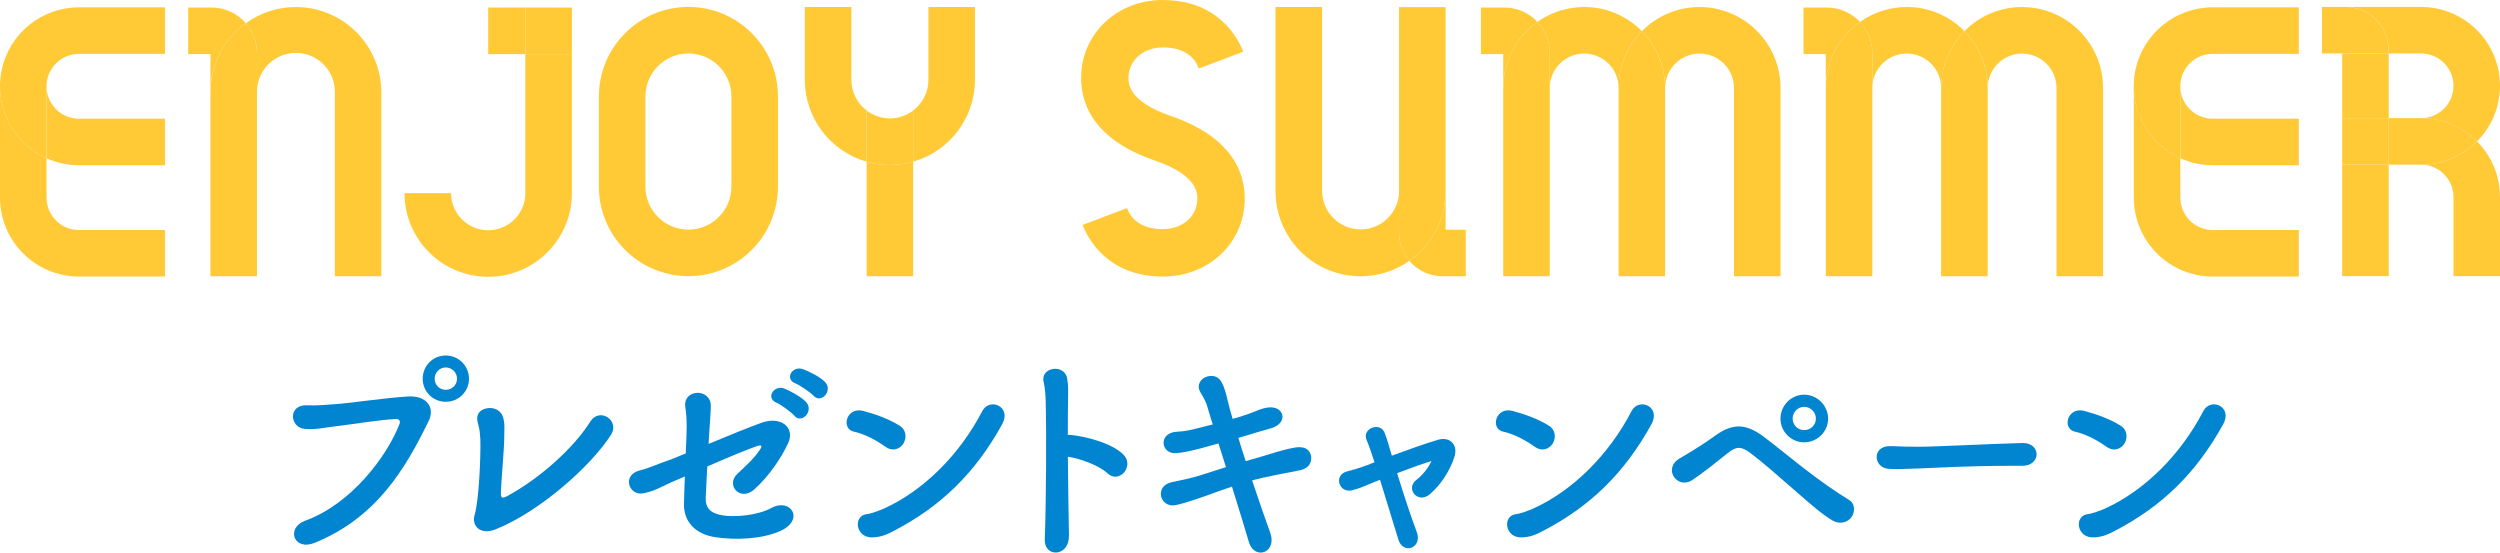 <?xml version="1.0" encoding="UTF-8"?><svg id="_レイヤー_2" xmlns="http://www.w3.org/2000/svg" width="620.48" height="137.17" viewBox="0 0 620.48 137.17"><defs><style>.cls-1{fill:#0285d1;}.cls-2{fill:#ffca35;}</style></defs><g id="text"><path class="cls-2" d="m0,21.41H0v27.64c.01,10.82,8.78,19.58,19.59,19.59h21.37v-11.55h-21.37c-4.44,0-8.03-3.6-8.04-8.04v-9.77C4.53,36.11,0,29.12,0,21.41"/><path class="cls-2" d="m11.55,21.41h0v17.87c2.53,1.14,5.27,1.73,8.04,1.73h21.37v-11.55h-21.37c-4.44,0-8.04-3.6-8.04-8.04"/><path class="cls-2" d="m40.96,1.82h-21.37c-9.24,0-17.22,6.45-19.16,15.48-1.94,9.03,2.69,18.19,11.12,21.98v-17.87c0-4.44,3.6-8.04,8.04-8.04h21.37V1.82"/><path class="cls-2" d="m52.49,1.87h-5.78v11.55h5.52v55.15V22.96c0-6.81,3.27-13.2,8.79-17.19-2.14-2.48-5.26-3.91-8.54-3.9"/><path class="cls-2" d="m73.45,1.74c-4.46,0-8.81,1.4-12.42,4.03,1.78,2.05,2.76,4.68,2.76,7.39v9.79c-.06-3.49,1.77-6.74,4.78-8.5,3.01-1.76,6.74-1.76,9.75,0,3.01,1.76,4.84,5.01,4.78,8.5v45.61h11.55V22.96c-.01-11.71-9.5-21.2-21.21-21.21"/><path class="cls-2" d="m61.02,5.77c-5.52,3.98-8.79,10.38-8.79,17.19v45.61h11.55V13.16c0-2.72-.98-5.34-2.76-7.39"/><path class="cls-2" d="m141.94,13.43h-11.55v34.5c0,5.09-4.13,9.22-9.22,9.22s-9.22-4.13-9.22-9.22h-11.55c0,11.47,9.3,20.77,20.77,20.77s20.77-9.3,20.77-20.77V13.43"/><polyline class="cls-2" points="141.94 1.87 121.17 1.87 121.17 13.43 130.39 13.43 130.39 1.87 141.94 1.87 141.94 13.43 141.94 1.87"/><polyline class="cls-2" points="141.94 1.87 130.39 1.87 130.39 13.43 141.94 13.43 141.94 1.87"/><path class="cls-2" d="m170.86,1.72c-12.27.01-22.21,9.95-22.22,22.22v22.38c0,12.27,9.95,22.22,22.22,22.22s22.22-9.95,22.22-22.22v-22.38c-.01-12.27-9.95-22.21-22.22-22.22m0,55.27c-5.89,0-10.66-4.78-10.67-10.67v-22.38c0-5.89,4.78-10.67,10.67-10.67s10.67,4.78,10.67,10.67v22.38c0,5.89-4.78,10.66-10.67,10.67"/><path class="cls-2" d="m241.98,1.74h-11.55v18.08c0,2.99-1.4,5.8-3.79,7.6v12.7c9.07-2.59,15.33-10.87,15.34-20.31V1.74m-30.68,0h-11.55v18.08c.01,9.43,6.27,17.72,15.34,20.31h0v-12.7c-2.38-1.8-3.78-4.62-3.79-7.6V1.74"/><path class="cls-2" d="m226.64,40.13h0c-3.78,1.08-7.78,1.08-11.55,0v28.43h11.55v-28.43"/><path class="cls-2" d="m226.64,27.43h0c-3.41,2.61-8.15,2.61-11.55,0v12.7c3.78,1.08,7.78,1.08,11.55,0h0v-12.7"/><path class="cls-2" d="m288.63,0c-11.1,0-19.83,7.94-20.29,18.46-.3,6.79,2.65,16.02,18.38,21.42,10.71,3.68,10.51,8.27,10.44,9.77-.18,4.18-3.77,7.22-8.54,7.22-5.74,0-8.02-2.84-8.92-5.22l-11,4.17c1.14,3.01,5.95,12.82,19.92,12.82,11.1,0,19.83-7.94,20.29-18.46.3-6.79-2.64-16.02-18.38-21.42-10.71-3.68-10.51-8.26-10.44-9.77.18-4.18,3.77-7.22,8.54-7.22,5.73,0,8.02,2.84,8.92,5.23l11-4.17c-1.14-3.01-5.95-12.82-19.92-12.82"/><path class="cls-2" d="m358.78,47.46c0,6.88-3.36,13.33-9,17.28,2.05,2.43,5.06,3.83,8.24,3.83h5.78v-11.55h-5.01v-9.55"/><path class="cls-2" d="m358.78,1.74h-11.55v.03h11.55v45.69V1.74m-30.66,0h-11.55v45.72c0,7.87,4.38,15.09,11.36,18.73,6.98,3.63,15.41,3.08,21.86-1.45-1.65-1.94-2.56-4.41-2.55-6.96v-10.32c-.04,5.25-4.31,9.48-9.55,9.48s-9.51-4.23-9.55-9.48V1.74"/><path class="cls-2" d="m358.78,1.77h-11.55v56.01c0,2.55.9,5.02,2.55,6.96,5.64-3.95,9-10.4,9-17.28V1.77"/><path class="cls-2" d="m421.82,1.74c-5.39,0-10.55,2.16-14.32,6.01,3.7,3.75,5.78,8.81,5.78,14.09h0c0-4.72,3.82-8.54,8.54-8.54s8.54,3.82,8.54,8.54v46.73h11.55V21.84c-.01-11.09-9-20.08-20.09-20.09"/><path class="cls-2" d="m393.18,1.74c-4.16,0-8.21,1.29-11.6,3.7,1.97,2.09,3.06,4.85,3.06,7.72v8.67c0-4.72,3.82-8.54,8.54-8.54s8.54,3.82,8.54,8.54h0c0-5.27,2.07-10.33,5.78-14.09-3.77-3.85-8.93-6.01-14.32-6.01"/><path class="cls-2" d="m407.5,7.75c-3.7,3.75-5.78,8.81-5.78,14.09v46.73h11.55V21.84c0-5.27-2.07-10.33-5.78-14.09"/><path class="cls-2" d="m373.35,1.87h-5.78v11.55h5.52v8.42c0-6.52,3.17-12.63,8.49-16.4-2.13-2.28-5.11-3.57-8.24-3.57"/><path class="cls-2" d="m381.58,5.44c-5.32,3.76-8.49,9.88-8.49,16.4v46.73h11.55V13.16c0-2.87-1.09-5.63-3.06-7.72"/><path class="cls-2" d="m501.87,1.74c-5.39,0-10.55,2.16-14.32,6.01,3.7,3.75,5.78,8.81,5.78,14.09h0c0-4.72,3.82-8.54,8.54-8.54s8.54,3.82,8.54,8.54v46.73h11.55V21.84c-.01-11.09-9-20.08-20.09-20.09"/><path class="cls-2" d="m473.24,1.74c-4.16,0-8.21,1.29-11.6,3.7,1.97,2.09,3.06,4.85,3.06,7.72v8.67c0-4.72,3.82-8.54,8.54-8.54s8.54,3.82,8.54,8.54h0c0-5.27,2.07-10.33,5.78-14.09-3.77-3.85-8.93-6.01-14.32-6.01"/><path class="cls-2" d="m487.55,7.75c-3.7,3.75-5.78,8.81-5.78,14.09v46.73h11.55V21.84c0-5.27-2.07-10.33-5.78-14.09"/><path class="cls-2" d="m453.4,1.87h-5.78v11.55h5.52v8.42c0-6.52,3.17-12.63,8.49-16.4-2.13-2.28-5.11-3.57-8.24-3.57"/><path class="cls-2" d="m461.64,5.44c-5.32,3.76-8.49,9.88-8.49,16.4v46.73h11.55V13.16c0-2.87-1.09-5.63-3.06-7.72"/><path class="cls-2" d="m529.59,21.41h0v27.64c.01,10.82,8.78,19.58,19.59,19.59h21.37v-11.55h-21.37c-4.44,0-8.03-3.6-8.04-8.04v-9.77c-7.03-3.17-11.55-10.16-11.55-17.87"/><path class="cls-2" d="m541.14,21.41h0v17.87c2.53,1.14,5.27,1.73,8.04,1.73h21.37v-11.55h-21.37c-4.44,0-8.04-3.6-8.04-8.04"/><path class="cls-2" d="m570.54,1.82h-21.37c-9.24,0-17.22,6.45-19.16,15.48-1.94,9.03,2.69,18.19,11.12,21.98v-17.87c0-4.44,3.6-8.04,8.04-8.04h21.37V1.82"/><polyline class="cls-2" points="576.3 1.72 576.3 1.72 576.3 13.27 581.31 13.27 581.31 68.54 592.87 68.54 592.87 40.88 581.31 40.88 581.31 29.33 581.31 29.32 592.87 29.32 592.87 13.27 576.3 13.27 576.3 1.72"/><path class="cls-2" d="m600.9,1.72h-18.82c5.96,0,10.79,4.84,10.79,10.79v.76h8.03c4.38,0,7.95,3.51,8.03,7.88.08,4.38-3.36,8.01-7.74,8.17,5.11.07,9.99,2.15,13.59,5.78,5.58-5.61,7.24-14.02,4.2-21.32-3.04-7.3-10.17-12.06-18.08-12.06m0,39.16h-8.03s8.03,0,8.03,0h.29c-.1,0-.19,0-.29,0"/><path class="cls-2" d="m582.07,1.72h-5.78v11.55h16.57v-.76c0-5.96-4.84-10.79-10.79-10.79m-.76,27.61h0v11.55h11.55s-11.55,0-11.55,0v-11.55"/><path class="cls-2" d="m600.9,29.32h-8.03s8.03,0,8.03,0c.1,0,.19,0,.29,0h-.29m13.88,5.78c-3.6,3.63-8.48,5.7-13.59,5.78,4.32.16,7.73,3.7,7.74,8.02v19.64h11.55v-19.64c0-5.17-2.05-10.14-5.7-13.8"/><polyline class="cls-2" points="592.87 29.32 581.31 29.32 581.31 29.33 592.87 29.33 592.87 29.32"/><path class="cls-2" d="m601.19,29.32c-.1,0-.19,0-.29,0h-8.03v11.55h8.03c.1,0,.19,0,.29,0,5.11-.07,9.99-2.15,13.59-5.78-3.6-3.63-8.48-5.7-13.59-5.78"/><polyline class="cls-2" points="592.87 29.33 581.31 29.33 581.31 40.87 592.87 40.87 592.87 29.33"/><path class="cls-1" d="m75.71,129.25c11.55-4.18,20.35-16.06,23.43-23.98.38-.94-.27-1.32-.99-1.27-4.23.22-11.55,1.43-15.34,1.87-3.35.39-3.68.72-6.93.6-4.07-.16-4.51-6.16.38-5.88,2.42.11,4.45-.11,6.76-.27,4.62-.33,12.1-1.54,18.26-1.92,4.62-.28,6.76,2.75,5.11,6.1-5.77,11.77-12.81,23.87-28.21,30.19-5.33,2.2-7.26-3.68-2.47-5.44Zm34.92-29.53c-3.19,0-5.72-2.53-5.72-5.72s2.53-5.77,5.72-5.77,5.77,2.58,5.77,5.77-2.58,5.72-5.77,5.72Zm0-8.52c-1.54,0-2.75,1.26-2.75,2.8s1.21,2.75,2.75,2.75,2.8-1.21,2.8-2.75-1.26-2.8-2.8-2.8Z"/><path class="cls-1" d="m123.12,131.34c-3.96,1.59-6.1-.83-5.33-3.52,1.15-3.85,1.54-15.12,1.43-18.75-.06-.99-.17-2.47-.44-3.41-.33-1.1-.5-1.92-.17-2.75.82-2.09,5.22-2.47,6.21.55.55,1.7.33,2.91.33,5.33,0,2.25-.77,11.22-.82,13.14-.06,1.26-.06,2.09,1.54,1.21,8.58-4.67,16.77-12.32,20.62-18.48,2.36-3.74,7.42-.22,5.17,3.24-5,7.81-17.65,19.03-28.54,23.43Z"/><path class="cls-1" d="m175.87,110.17c4.89-2.03,10.23-4.23,13.25-5.28,4.67-1.65,8.3,1.21,6.49,5.11-1.81,3.9-4.95,8.36-8.3,11.38-3.57,3.3-7.31-.99-4.29-3.79,1.98-1.87,4.23-3.85,5.66-6.1.6-.93.22-1.1-.66-.82-2.31.77-7.75,3.02-12.48,5.11-.17,2.53-.22,4.95-.39,7.7-.11,2.58,1.15,3.96,4.34,4.45,2.86.44,8.41.06,11.99-1.87,4.84-2.58,8.36,3.02,2.09,5.77-4.67,2.03-11.11,2.25-16.11,1.48-4.78-.71-7.81-3.79-7.7-8.25.06-2.31.11-4.56.22-6.82-1.16.5-2.09.94-2.53,1.1-2.8,1.15-4.62,2.47-7.7,3.08-3.68.77-5.5-4.51-.99-5.66,2.69-.66,4.23-1.54,6.6-2.31.71-.22,2.53-.94,4.84-1.92l.17-4.18c.17-3.85-.06-5.99-.27-7.2-.77-4.67,6.38-4.95,6.32-.33-.06,2.31-.27,4.51-.44,7.26l-.11,2.09Zm16.83-10.23c-2.75-1.15-.6-4.45,1.92-3.52,1.43.55,4.18,2.03,5.39,3.3,2.14,2.25-1.04,5.61-2.86,3.46-.71-.83-3.35-2.8-4.45-3.24Zm4.73-4.78c-2.8-1.1-.82-4.4,1.76-3.57,1.48.5,4.23,1.87,5.5,3.13,2.2,2.2-.88,5.55-2.75,3.52-.77-.83-3.41-2.64-4.51-3.08Z"/><path class="cls-1" d="m219.76,110.88c-2.31-1.65-5.22-3.19-7.81-3.74-3.3-.71-1.92-6.21,2.25-5.17,2.91.77,6.38,1.98,9.07,3.68,1.76,1.1,1.76,3.13.94,4.45-.83,1.32-2.64,2.09-4.45.77Zm2.36,20.73c-1.87.99-3.08,1.59-5.28,1.76-4.56.38-5.22-5.39-1.7-5.77,1.1-.11,3.08-.88,4.23-1.37,9.95-4.51,18.86-13.47,24.42-24.2,1.81-3.46,7.37-1.15,4.95,3.24-6.82,12.37-15.34,20.4-26.62,26.34Z"/><path class="cls-1" d="m265.3,132.94c.06,2.58-1.43,4.01-2.97,4.18-1.54.16-3.13-.88-3.02-3.35.33-8.96.44-26.29.22-34.26-.05-1.76-.22-3.52-.49-4.62-.99-3.9,5.33-4.67,5.83-.88.22,1.65.27,1.1.22,4.89-.06,2.2-.06,5.39-.06,9.07.27-.05.6-.05.94,0,2.75.27,10.01,1.81,12.98,5,2.58,2.8-1.21,7.2-4.07,4.51-2.15-2.03-7.04-3.74-9.84-4.12.06,7.09.17,14.68.27,19.58Z"/><path class="cls-1" d="m291.59,112.48c-1.76,0-2.8-1.27-2.8-2.58s.99-2.58,3.24-2.75c2.2-.11,2.58-.17,8.96-1.81-.49-1.65-.99-3.08-1.32-4.34-.5-1.76-1.21-2.64-1.76-3.68-.28-.5-.39-.94-.39-1.38,0-1.54,1.54-2.64,3.08-2.64,2.31,0,3.13,1.92,4.12,6.21.27,1.21.71,2.75,1.21,4.45.27-.06,3.46-.94,5.88-1.98,1.32-.55,2.47-.88,3.52-.88,1.87,0,2.97,1.1,2.97,2.31s-.99,2.42-3.13,2.97c-1.87.5-3.24.94-5.06,1.48-.82.27-1.76.55-2.75.82.55,1.87,1.15,3.79,1.81,5.77,1.04-.27,2.03-.6,3.08-.88,3.13-.88,6.16-2.03,9.4-2.53.33-.05.6-.05.88-.05,2.64,0,2.91,2.14,2.91,2.64,0,1.43-.77,2.75-3.02,3.13-9.07,1.71-11.05,2.31-11.66,2.47,1.65,4.95,3.3,9.68,4.51,13.03.22.66.33,1.27.33,1.76,0,1.98-1.32,3.13-2.69,3.13-1.21,0-2.42-.82-2.97-2.69-1.04-3.57-2.58-8.52-4.18-13.69-2.47.82-4.67,1.65-6.82,2.42-3.19,1.1-6.65,2.25-7.86,2.25-1.87,0-2.97-1.43-2.97-2.86,0-1.26.83-2.53,2.75-2.91,1.87-.38,4.73-.99,6.71-1.59,1.92-.6,4.23-1.37,6.71-2.14-.66-2.03-1.26-4.01-1.87-5.88-6.98,2.03-9.29,2.36-10.78,2.42h-.05Z"/><path class="cls-1" d="m346.75,117.43c1.54,5,3.46,10.89,4.89,14.63.71,1.87-.06,3.35-1.27,3.85-1.26.49-2.75-.17-3.3-1.98-1.21-3.9-2.97-9.73-4.56-14.85-1.48.6-2.64,1.04-3.13,1.27-.88.38-2.03.88-3.74,1.32-3.3.88-4.78-3.74-1.32-4.67,1.76-.5,2.31-.6,3.41-.99.49-.17,1.76-.6,3.41-1.27-.33-1.04-.66-1.98-.93-2.8-.39-1.15-.71-1.98-1.04-2.75-1.21-2.91,3.46-4.62,4.51-1.7.38.99.71,1.98.99,2.97.22.77.5,1.65.77,2.64,3.85-1.43,8.3-3.02,11.49-3.96,2.8-.82,5,1.1,4.07,4.18-1.1,3.46-3.3,6.87-6.05,9.29-3.02,2.64-6.21-1.32-3.46-3.46,1.54-1.21,3.02-2.97,3.79-4.73-2.47.77-5.66,1.92-8.52,3.02Z"/><path class="cls-1" d="m380.91,110.88c-2.31-1.65-5.22-3.19-7.81-3.74-3.3-.71-1.92-6.21,2.25-5.17,2.91.77,6.38,1.98,9.07,3.68,1.76,1.1,1.76,3.13.94,4.45-.83,1.32-2.64,2.09-4.45.77Zm2.36,20.73c-1.87.99-3.08,1.59-5.28,1.76-4.56.38-5.22-5.39-1.7-5.77,1.1-.11,3.08-.88,4.23-1.37,9.95-4.51,18.86-13.47,24.42-24.2,1.81-3.46,7.37-1.15,4.95,3.24-6.82,12.37-15.34,20.4-26.62,26.34Z"/><path class="cls-1" d="m454.93,129.25c-2.75-1.59-5.61-4.18-9.35-7.42-3.9-3.41-8.41-7.37-11.16-9.4-2.42-1.81-3.57-1.59-5.66.06-3.35,2.69-6.05,4.84-8.74,6.65-3.74,2.47-7.53-2.91-3.02-5.44,1.32-.77,5.28-3.08,8.58-5.5,4.4-3.19,7.59-3.08,11.82-.06,2.2,1.59,6.05,4.78,10.01,7.86,3.96,3.08,8.47,6.27,11.44,8.03,1.7.99,1.54,3.13.66,4.34s-2.8,1.87-4.56.88Zm-7.15-19.47c-3.24,0-5.88-2.64-5.88-5.88s2.64-5.94,5.88-5.94,5.94,2.69,5.94,5.94-2.69,5.88-5.94,5.88Zm0-8.8c-1.59,0-2.86,1.32-2.86,2.91s1.26,2.86,2.86,2.86,2.91-1.26,2.91-2.86-1.32-2.91-2.91-2.91Z"/><path class="cls-1" d="m501.9,115.61h-2.86c-10.5,0-18.53.5-22.88.66-2.86.11-4.34.16-5.44.16-.66,0-1.15-.05-1.76-.05-2.09-.06-3.19-1.54-3.19-2.97s1.1-2.69,3.3-2.69h.33c2.03.11,4.45.16,6.65.16,4.51,0,16.28-.66,25.96-.93h.11c2.2,0,3.35,1.43,3.35,2.8s-1.15,2.86-3.52,2.86h-.06Z"/><path class="cls-1" d="m522.81,110.88c-2.31-1.65-5.22-3.19-7.81-3.74-3.3-.71-1.92-6.21,2.25-5.17,2.91.77,6.38,1.98,9.07,3.68,1.76,1.1,1.76,3.13.94,4.45-.83,1.32-2.64,2.09-4.45.77Zm2.36,20.73c-1.87.99-3.08,1.59-5.28,1.76-4.56.38-5.22-5.39-1.7-5.77,1.1-.11,3.08-.88,4.23-1.37,9.95-4.51,18.86-13.47,24.42-24.2,1.81-3.46,7.37-1.15,4.95,3.24-6.82,12.37-15.34,20.4-26.62,26.34Z"/></g></svg>